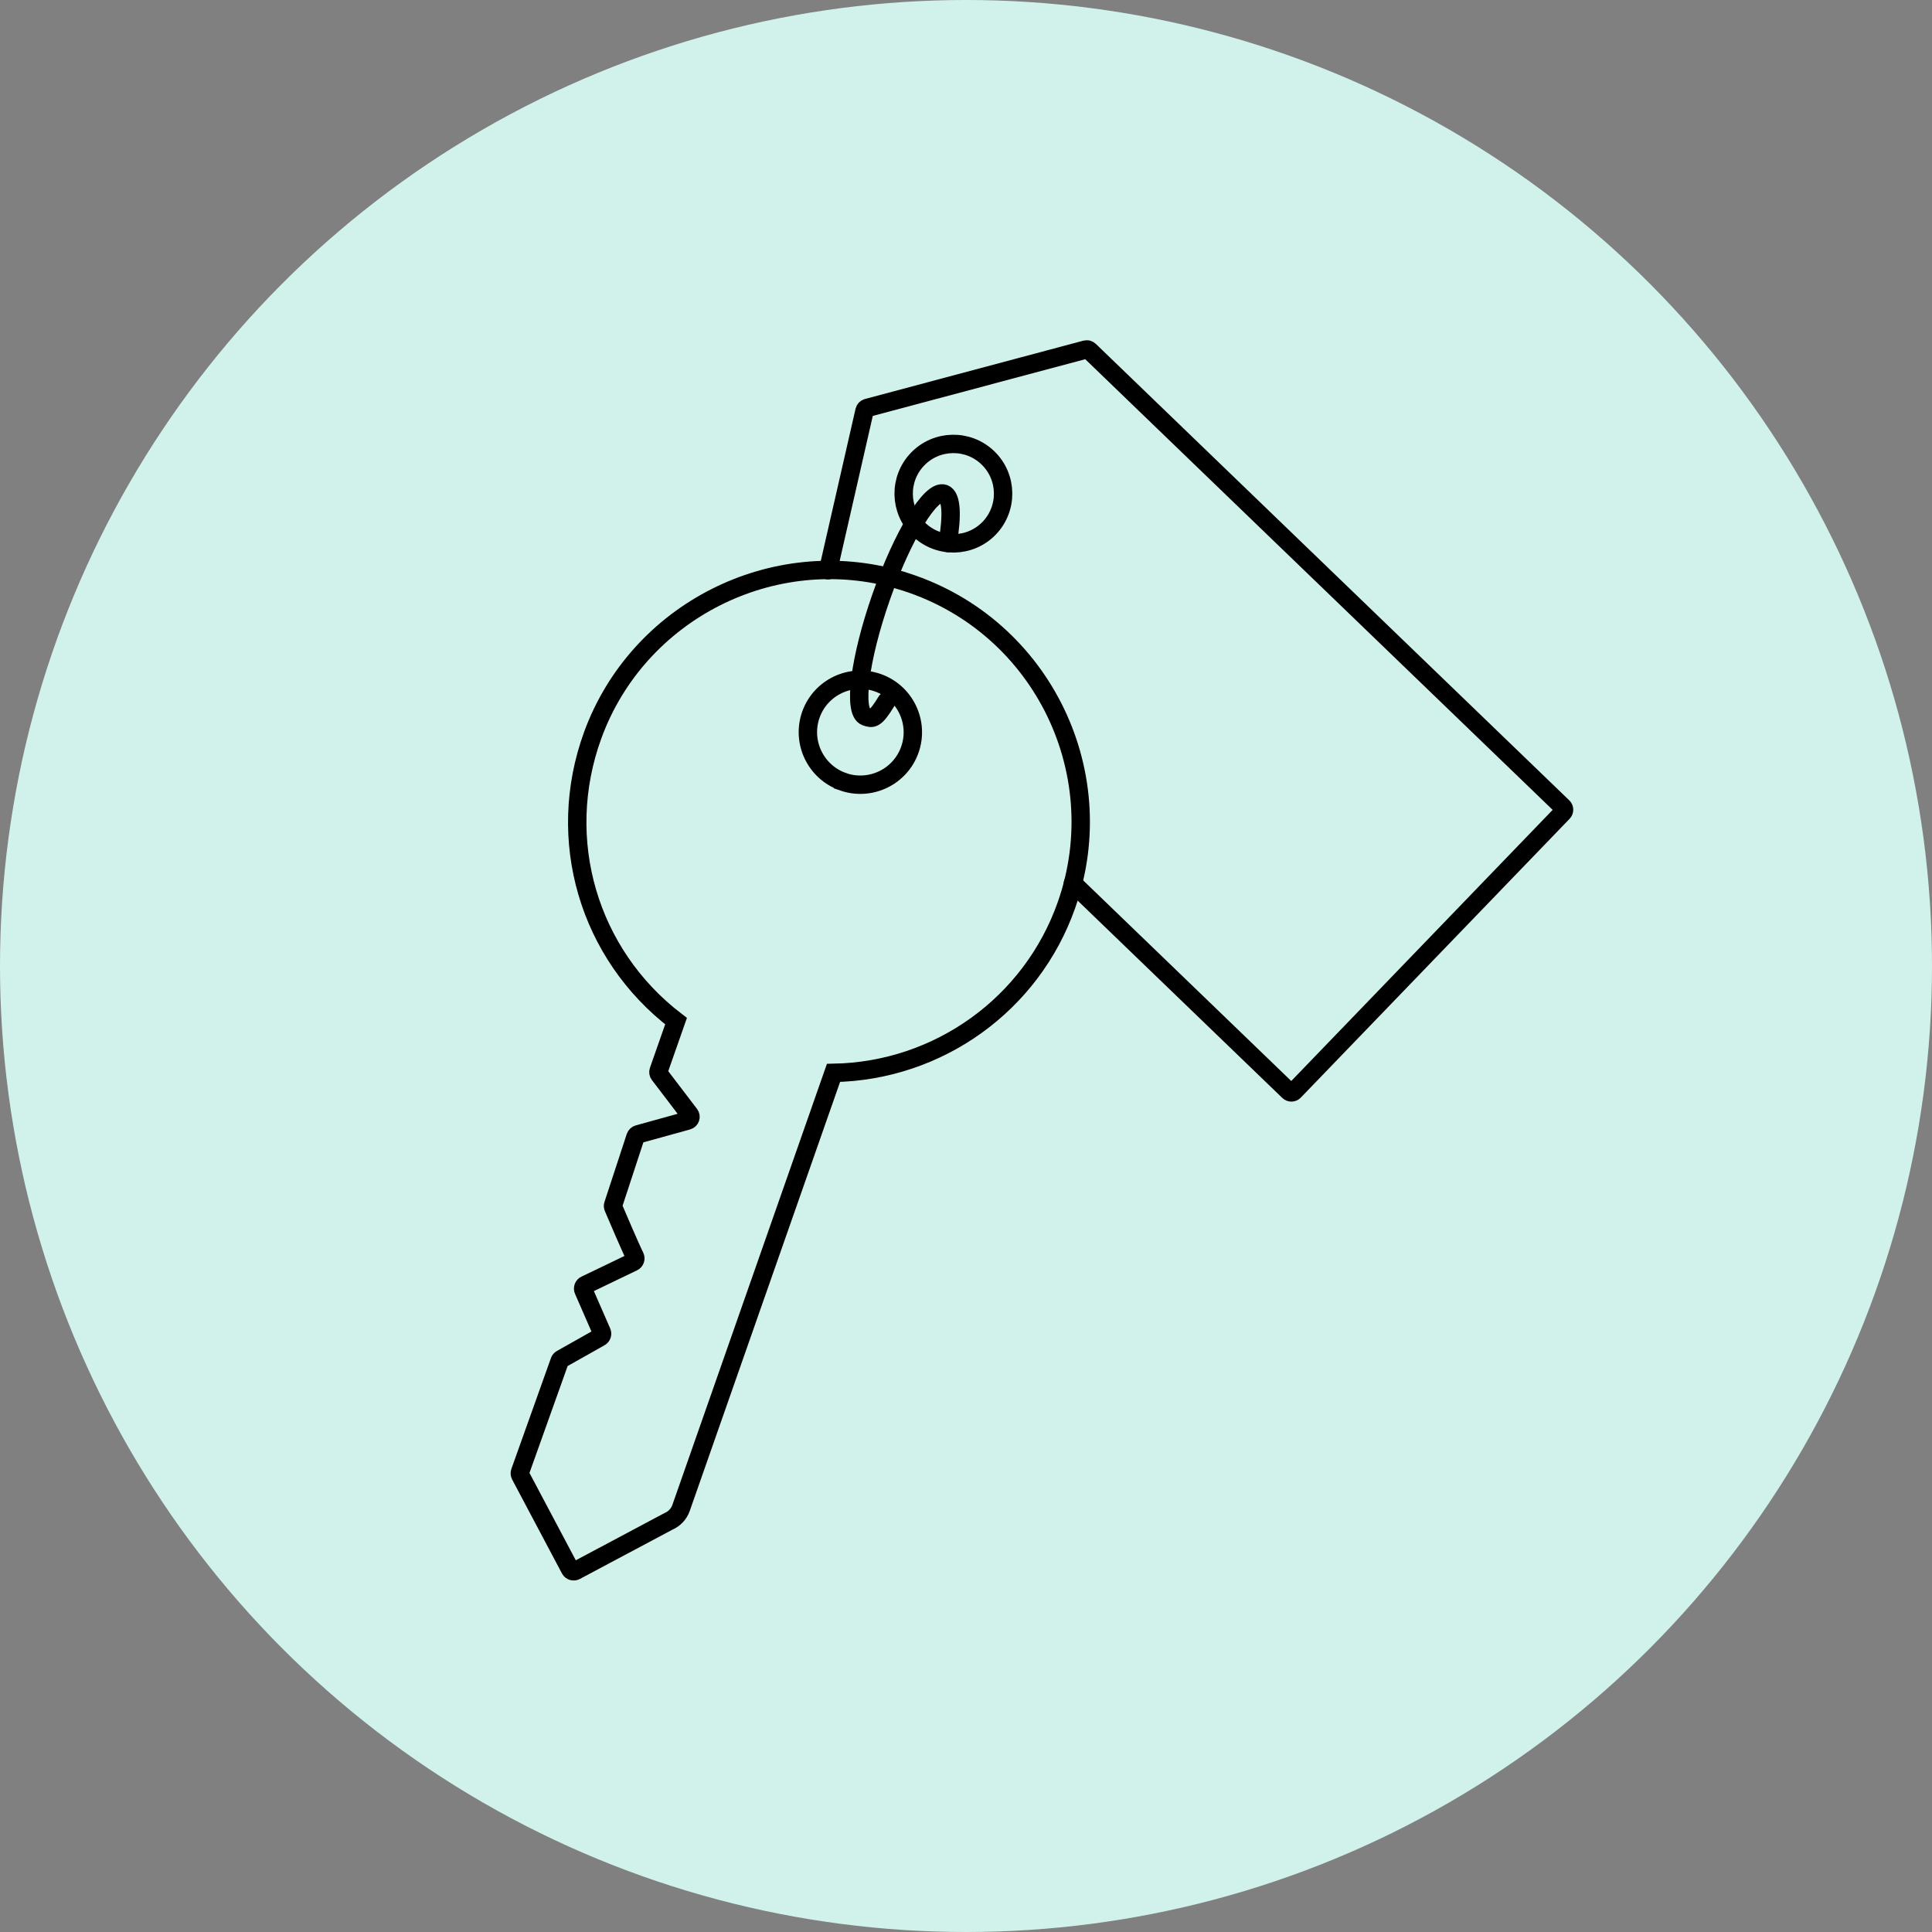 <svg viewBox="0 0 500 500" xmlns="http://www.w3.org/2000/svg" data-name="Layer 1" id="Layer_1">
  <rect x="0" y="0" width="500" height="500" fill="#808080" stroke="none"/>
  <defs>
    <style>
      .cls-1 {
        fill: none;
        stroke: #000;
        stroke-linecap: round;
        stroke-miterlimit: 10;
        stroke-width: 4.76px;
      }

      .cls-2 {
        fill: #d1f2eb;
        stroke-width: 0px;
      }
    </style>
  </defs>
  <circle r="250" cy="250" cx="250" class="cls-2"></circle>
  <g>
    <path d="M232.84,150.11c-32.73-9.61-67.76,8.12-79.45,40.17-9.85,27.02-1.1,56.65,21.57,73.99l-4.51,12.86c-.11.32-.06.67.15.94l7.9,10.36c.43.56.15,1.38-.53,1.57l-12.79,3.54c-.33.09-.59.34-.71.66l-5.77,17.6c-.08.23-.07.47.03.7.78,1.83,4.46,10.46,5.59,12.7.26.52.05,1.16-.48,1.41l-12.29,5.91c-.56.23-.8.89-.53,1.43l4.71,10.79c.22.5.02,1.08-.46,1.34l-9.99,5.63c-.21.12-.37.31-.45.54l-10.25,28.72c-.09.27-.06.57.07.82l12.9,24.33c.28.5.9.68,1.4.41l24.06-12.81c1.52-.65,2.7-1.91,3.25-3.48l39.45-112.58c27.16-.48,51.29-17.76,60.31-43.49,12.25-34.95-7.19-73.46-43.17-84.04ZM218.17,202.31c-7.07-2.48-10.8-10.24-8.33-17.31,2.48-7.07,10.24-10.8,17.31-8.32,7.07,2.48,10.8,10.24,8.33,17.31s-10.24,10.8-17.31,8.33Z" class="cls-1"></path>
    <path d="M229.43,181.48c-2.94,4.83-3.66,4.58-5.35,3.99-3.39-1.19-1.61-15.07,3.97-31,5.58-15.93,12.86-27.89,16.25-26.7,1.96.69,2.19,5.62.96,12.75" class="cls-1"></path>
    <path d="M277.67,228.59l55.85,53.85c.4.38,1.03.37,1.41-.03l69.57-72.16c.38-.4.37-1.03-.03-1.41l-122.52-118.13c-.25-.24-.61-.34-.95-.25l-56.54,15.1c-.36.1-.63.38-.72.74l-9.43,41.28M256.01,136.69c-4.93,5.11-13.1,5.26-18.21.33-5.11-4.93-5.26-13.09-.33-18.2,4.93-5.11,13.09-5.26,18.2-.33,5.11,4.93,5.26,13.09.33,18.21Z" class="cls-1"></path>
  </g>
</svg>